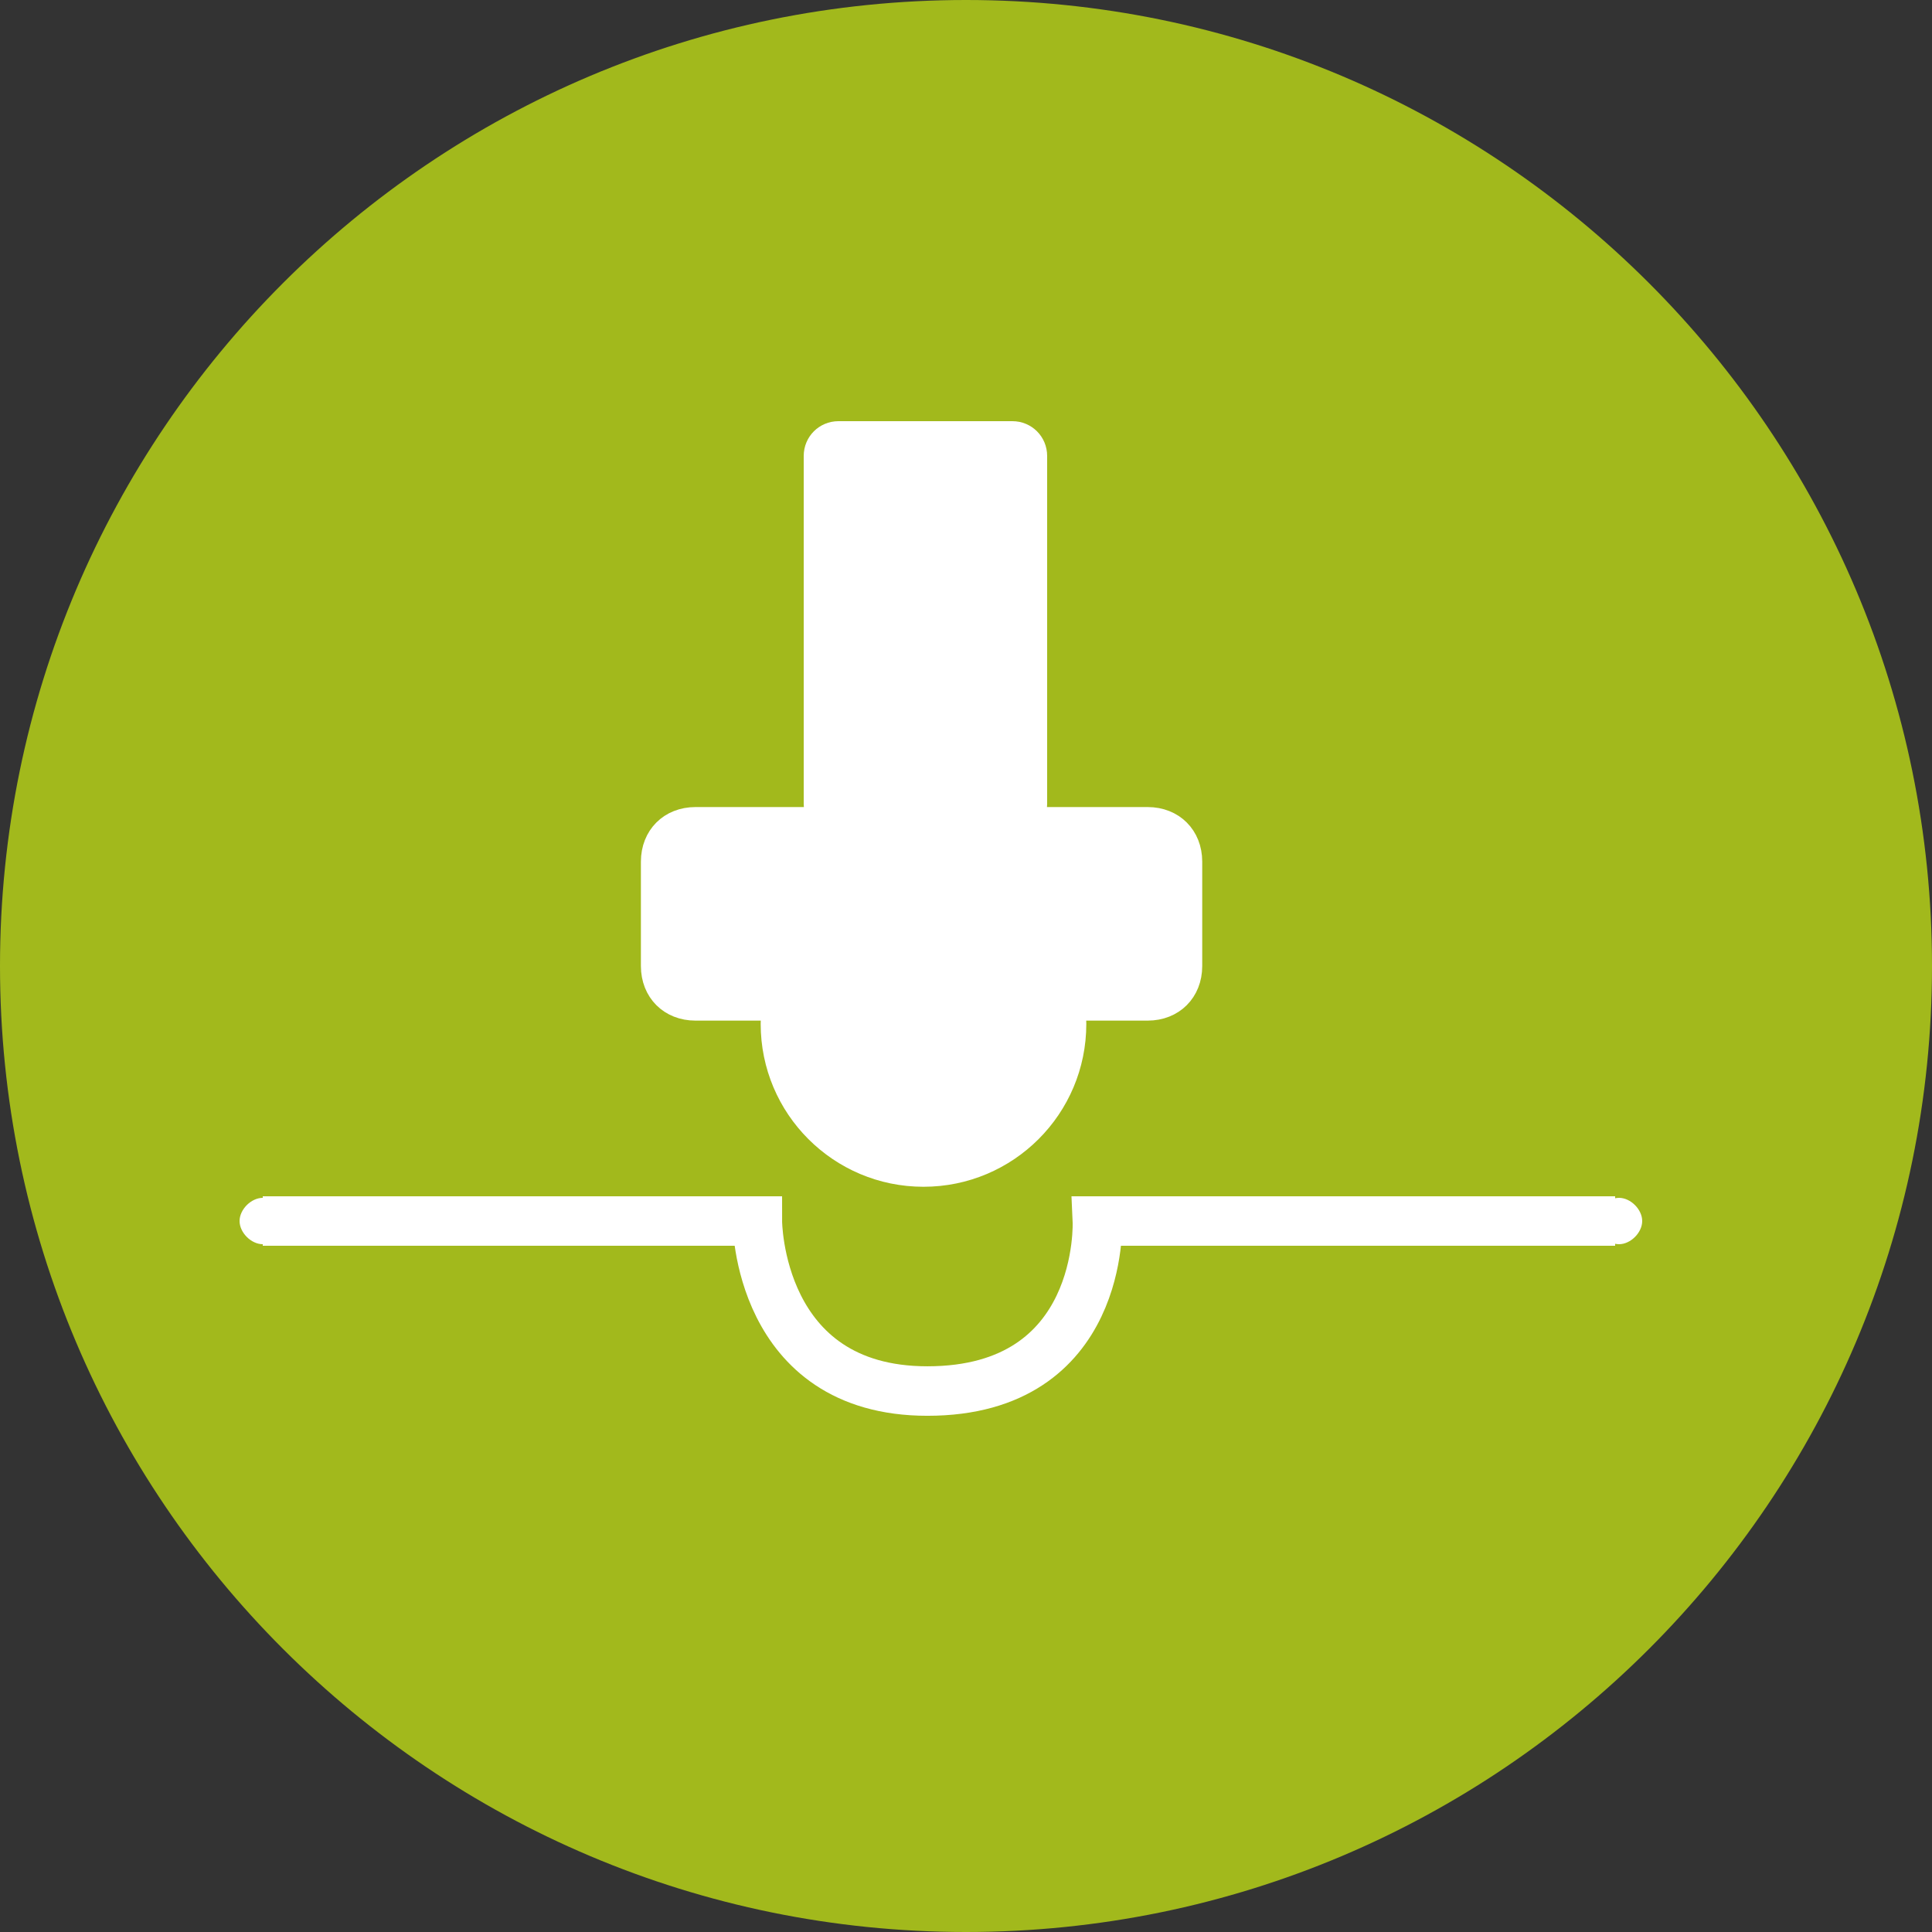 <?xml version="1.0" encoding="utf-8"?>
<!-- Generator: Adobe Illustrator 24.1.2, SVG Export Plug-In . SVG Version: 6.00 Build 0)  -->
<svg version="1.1" id="Ebene_1" xmlns="http://www.w3.org/2000/svg" xmlns:xlink="http://www.w3.org/1999/xlink" x="0px" y="0px"
	 viewBox="0 0 50 50" style="enable-background:new 0 0 50 50;" xml:space="preserve">
<rect x="0" y="0" width="50" height="50" fill="#333333" stroke="none"/>
<style type="text/css">
	.st0{clip-path:url(#SVGID_2_);fill:#A2B91C;}
	.st1{clip-path:url(#SVGID_2_);fill:#FFFFFF;}
	.st2{clip-path:url(#SVGID_2_);fill:none;stroke:#FFFFFF;stroke-width:0.427;}
	.st3{clip-path:url(#SVGID_2_);fill:none;stroke:#FFFFFF;stroke-width:1.281;}
</style>
<g>
	<defs>
		<rect id="SVGID_1_" width="50" height="50"/>
	</defs>
	<clipPath id="SVGID_2_">
		<use xlink:href="#SVGID_1_"  style="overflow:visible;"/>
	</clipPath>
	<path class="st0" d="M25,50c13.8,0,25-11.2,25-25C50,11.2,38.8,0,25,0S0,11.2,0,25C0,38.8,11.2,50,25,50"/>
	<path class="st1" d="M23.9,30.5c2.2,0,4-1.8,4-4s-1.8-4-4-4s-4,1.8-4,4S21.7,30.5,23.9,30.5"/>
	<circle class="st2" cx="23.9" cy="26.5" r="4"/>
	<path class="st3" d="M6.8,31.6h12.8c0,0,0,4.4,4.4,4.4c4.6,0,4.4-4.4,4.4-4.4h13.4"/>
	<path class="st1" d="M6.8,32.2c0.3,0,0.6-0.3,0.6-0.6c0-0.3-0.3-0.6-0.6-0.6c-0.3,0-0.6,0.3-0.6,0.6C6.2,31.9,6.5,32.2,6.8,32.2"/>
	<path class="st1" d="M41.9,32.2c0.3,0,0.6-0.3,0.6-0.6c0-0.3-0.3-0.6-0.6-0.6c-0.3,0-0.6,0.3-0.6,0.6
		C41.3,31.9,41.6,32.2,41.9,32.2"/>
	<path class="st1" d="M18,21.1c-0.7,0-1.2,0.5-1.2,1.2V25c0,0.7,0.5,1.2,1.2,1.2h11.7c0.7,0,1.2-0.5,1.2-1.2v-2.7
		c0-0.7-0.5-1.2-1.2-1.2H18z"/>
	<path class="st2" d="M18,21.1c-0.7,0-1.2,0.5-1.2,1.2V25c0,0.7,0.5,1.2,1.2,1.2h11.7c0.7,0,1.2-0.5,1.2-1.2v-2.7
		c0-0.7-0.5-1.2-1.2-1.2H18z"/>
	<path class="st1" d="M27.1,11.8c0-0.5-0.4-0.9-0.9-0.9h-4.5c-0.5,0-0.9,0.4-0.9,0.9v9c0,0.5,0.4,0.9,0.9,0.9h4.5
		c0.5,0,0.9-0.4,0.9-0.9V11.8z"/>
</g>
</svg>
